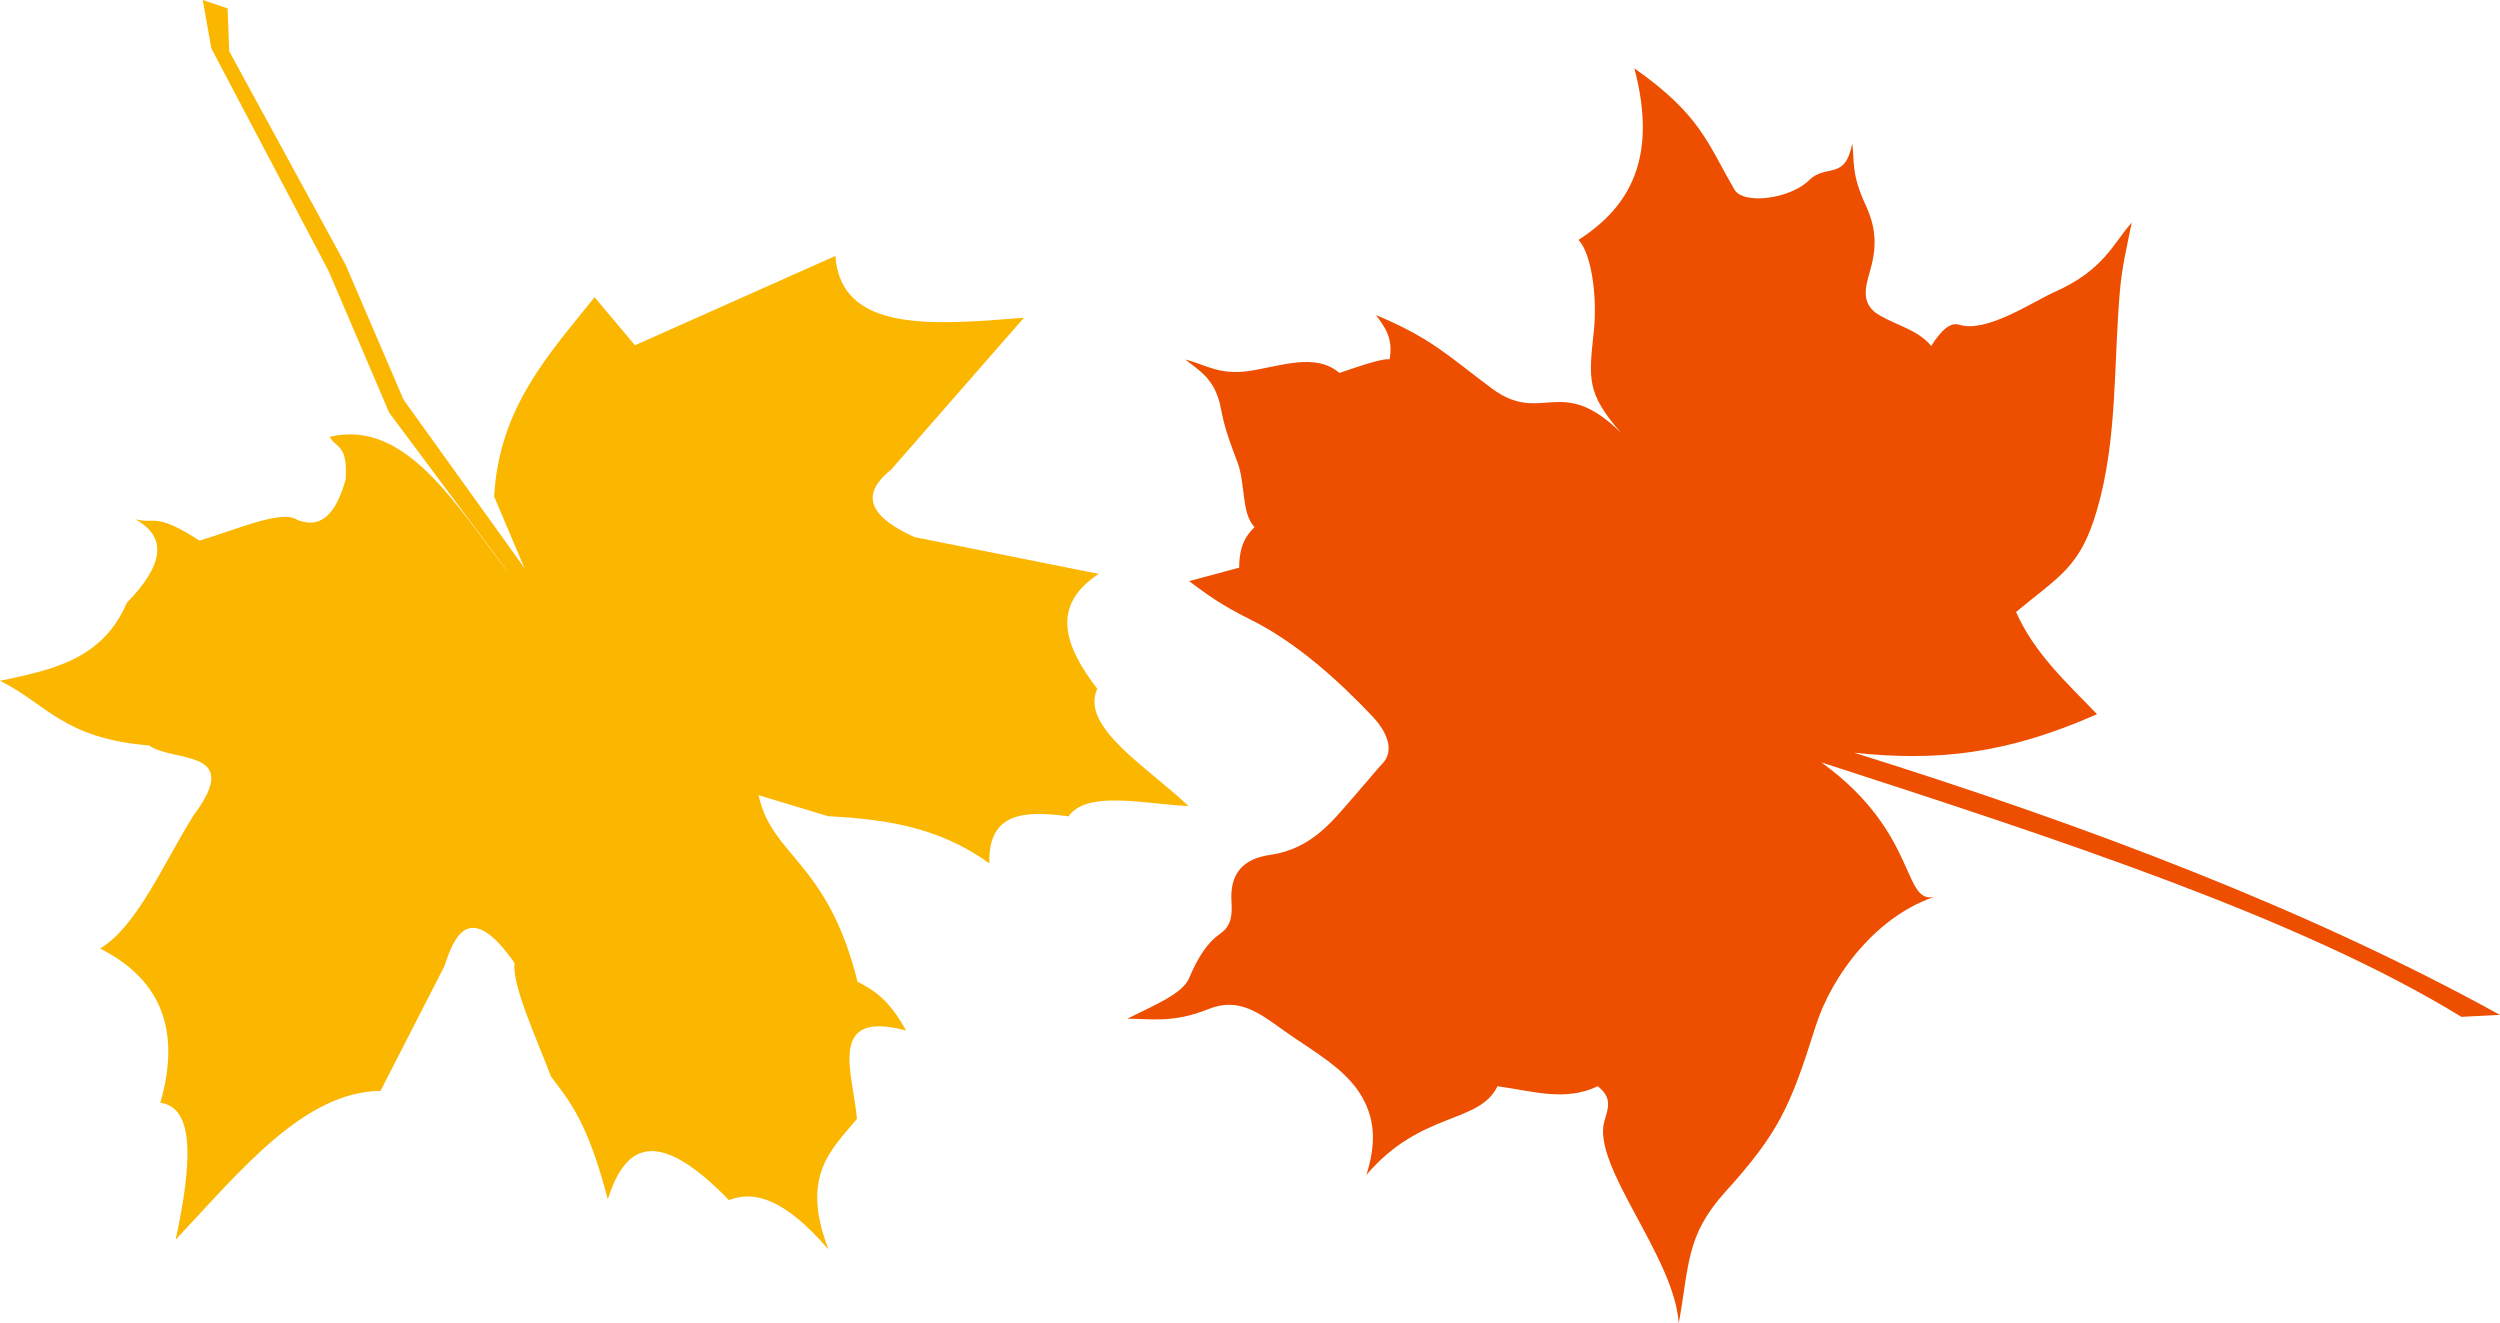 <?xml version="1.0" encoding="UTF-8"?><svg xmlns="http://www.w3.org/2000/svg" xmlns:xlink="http://www.w3.org/1999/xlink" height="476.5" preserveAspectRatio="xMidYMid meet" version="1.0" viewBox="0.0 0.0 900.1 476.5" width="900.1" zoomAndPan="magnify"><g><g id="change1_1"><path d="m2557 1396c-57.662-35.327-143.83-63.529-230.44-91.619 36.446 26.334 28.457 53.444 42.339 47.892-22.051 6.589-38.575 28.609-44.421 47.198-9.162 29.129-13.317 38.33-32.622 59.691-14.238 15.754-12.829 26.619-16.658 47.198-1.389-23.822-31.34-56.594-26.766-72.778 1.279-4.526 3.108-8.292-2.385-12.594-11.751 5.667-23.673 1.678-36.092 0-6.605 13.679-27.627 8.877-47.198 31.928 3.14-10.041 3.543-18.918-1.388-27.764-5.908-10.598-17.851-16.685-28.457-24.293-8.769-6.29-16.12-12.05-27.069-7.635-12.953 5.223-21.033 3.379-29.152 3.47 9.04-4.625 19.804-8.854 22.211-14.576 3.284-7.806 6.767-12.987 11.105-15.964 4.376-3.002 4.43-7.116 4.165-11.799-0.558-9.83 4.023-15.235 13.882-16.658 15.592-2.25 23.045-12.917 31.234-22.211 6.092-6.914 7.127-8.515 9.023-10.411 4.904-4.904 1.777-11.819-3.47-17.352-11.584-12.216-26.971-26.397-43.727-34.704-11.96-5.929-16.417-9.715-22.211-13.882l18.046-4.859c0.04-5.221 0.929-10.272 5.553-14.576-4.879-5.069-3.163-15.574-6.247-23.599-4.85-12.62-4.932-14.777-6.247-20.822-2.236-9.178-7.602-12.097-12.493-15.964 7.272 1.842 12.188 5.713 22.905 4.165 11.116-1.606 23.923-6.788 32.622 0.694 8.94-3.082 16.444-5.446 18.046-4.859 1.466-7.789-1.837-11.764-4.859-15.964 20.147 8.408 26.198 14.9 41.645 26.375 18.148 13.482 24.749-5.476 46.504 15.964-12.436-14.384-11.563-19.203-9.717-36.787 1.297-12.351-0.94-27.963-5.553-32.622 18.041-11.604 28.794-28.988 20.128-61.774 23.89 16.77 26.314 26.992 36.092 43.727 3.133 5.362 19.826 3.441 26.902-3.502 6.128-6.013 12.851 0.378 15.438-13.156 0.919 6.563-0.477 10.658 4.859 22.211 4.023 8.711 3.976 15.486 1.388 24.293-1.628 5.541-3.064 11.462 3.47 15.27 6.936 4.042 13.641 5.157 18.74 11.105 3.355-5.306 6.68-8.687 10.064-7.635 9.887 3.074 26.29-8.212 34.357-11.799 17.742-7.889 20.962-17.327 27.763-24.987-1.582 7.866-3.45 15.733-4.165 23.599-2.463 27.109-0.81 53.916-8.329 79.82-6.031 20.777-13.427 23.683-29.152 36.786 6.598 14.88 18.048 25.286 29.152 36.786-32.815 14.549-58.072 17.034-87.455 13.882 84.872 26.554 164.26 56.766 232.52 94.395z" fill="#ed4e00" transform="translate(-1670.8 -1029.9)"/></g><g id="change2_1"><path d="m1743.8 1029.9 8.944 3.016 0.578 15.427 41.866 76.794 20.94 48.724 43.491 60.546-10.912-25.747c1.781-32.121 19.796-51.274 36.157-71.748l14.558 17.306 72.14-32.165c1.977 27.661 34.972 24.918 67.897 22.244l-47.818 54.691c-12.24 9.784-6.437 17.55 8.455 24.3l66.316 13.24c-17.35 11.266-12.565 25.786-0.538 41.371-6.342 13.71 17.986 28.07 32.837 42.23-16.331-0.827-36.528-5.764-43.194 3.682-15.368-2.031-29.042-1.843-28.513 16.959-18.345-13.355-38.14-15.924-58.133-17.024l-24.941-7.539c4.571 21.938 24.879 23.771 35.625 67.164 5.489 2.912 10.976 5.797 17.455 17.556-28.736-7.646-19.091 15.369-17.672 31.812-9.155 11.092-20.516 20.424-10.231 47.046-15.972-18.55-26.908-21.309-35.842-17.795-26.478-27.233-37.552-19.43-43.638-0.284-7.269-27.973-13.828-35.419-20.433-44.19-5.715-14.978-13.882-32.404-13.189-40.984-16.034-22.839-21.708-9.61-25.124 1.088l-23.078 45.039c-27.6 0.319-50.372 28.748-73.763 53.576 5.725-26.6 7.252-47.557-5.513-49.301 7.918-27.472-0.935-45.021-21.7-55.524 13.3-7.94 22.799-30.561 33.655-47.943 18.291-24.346-7.519-18.915-16.012-25.177-31.04-2.538-36.931-15.05-53.666-23.261 18.22-3.922 36.737-7.31 45.633-28.053 13.4-13.708 14.72-23.863 2.938-30.164 7.193 2.059 6.963-2.808 23.241 7.729 13.05-3.795 29.796-11.442 35.321-7.392 9.35 3.553 14.146-3.583 17.306-14.558 0.889-12.765-3.484-11.217-5.741-15.424 27.763-6.572 45.639 25.155 65.272 50.078l-43.868-58.783-21.76-50.927-42.246-80.194z" fill="#fbb600" transform="translate(-1670.8 -1029.9)"/></g></g></svg>